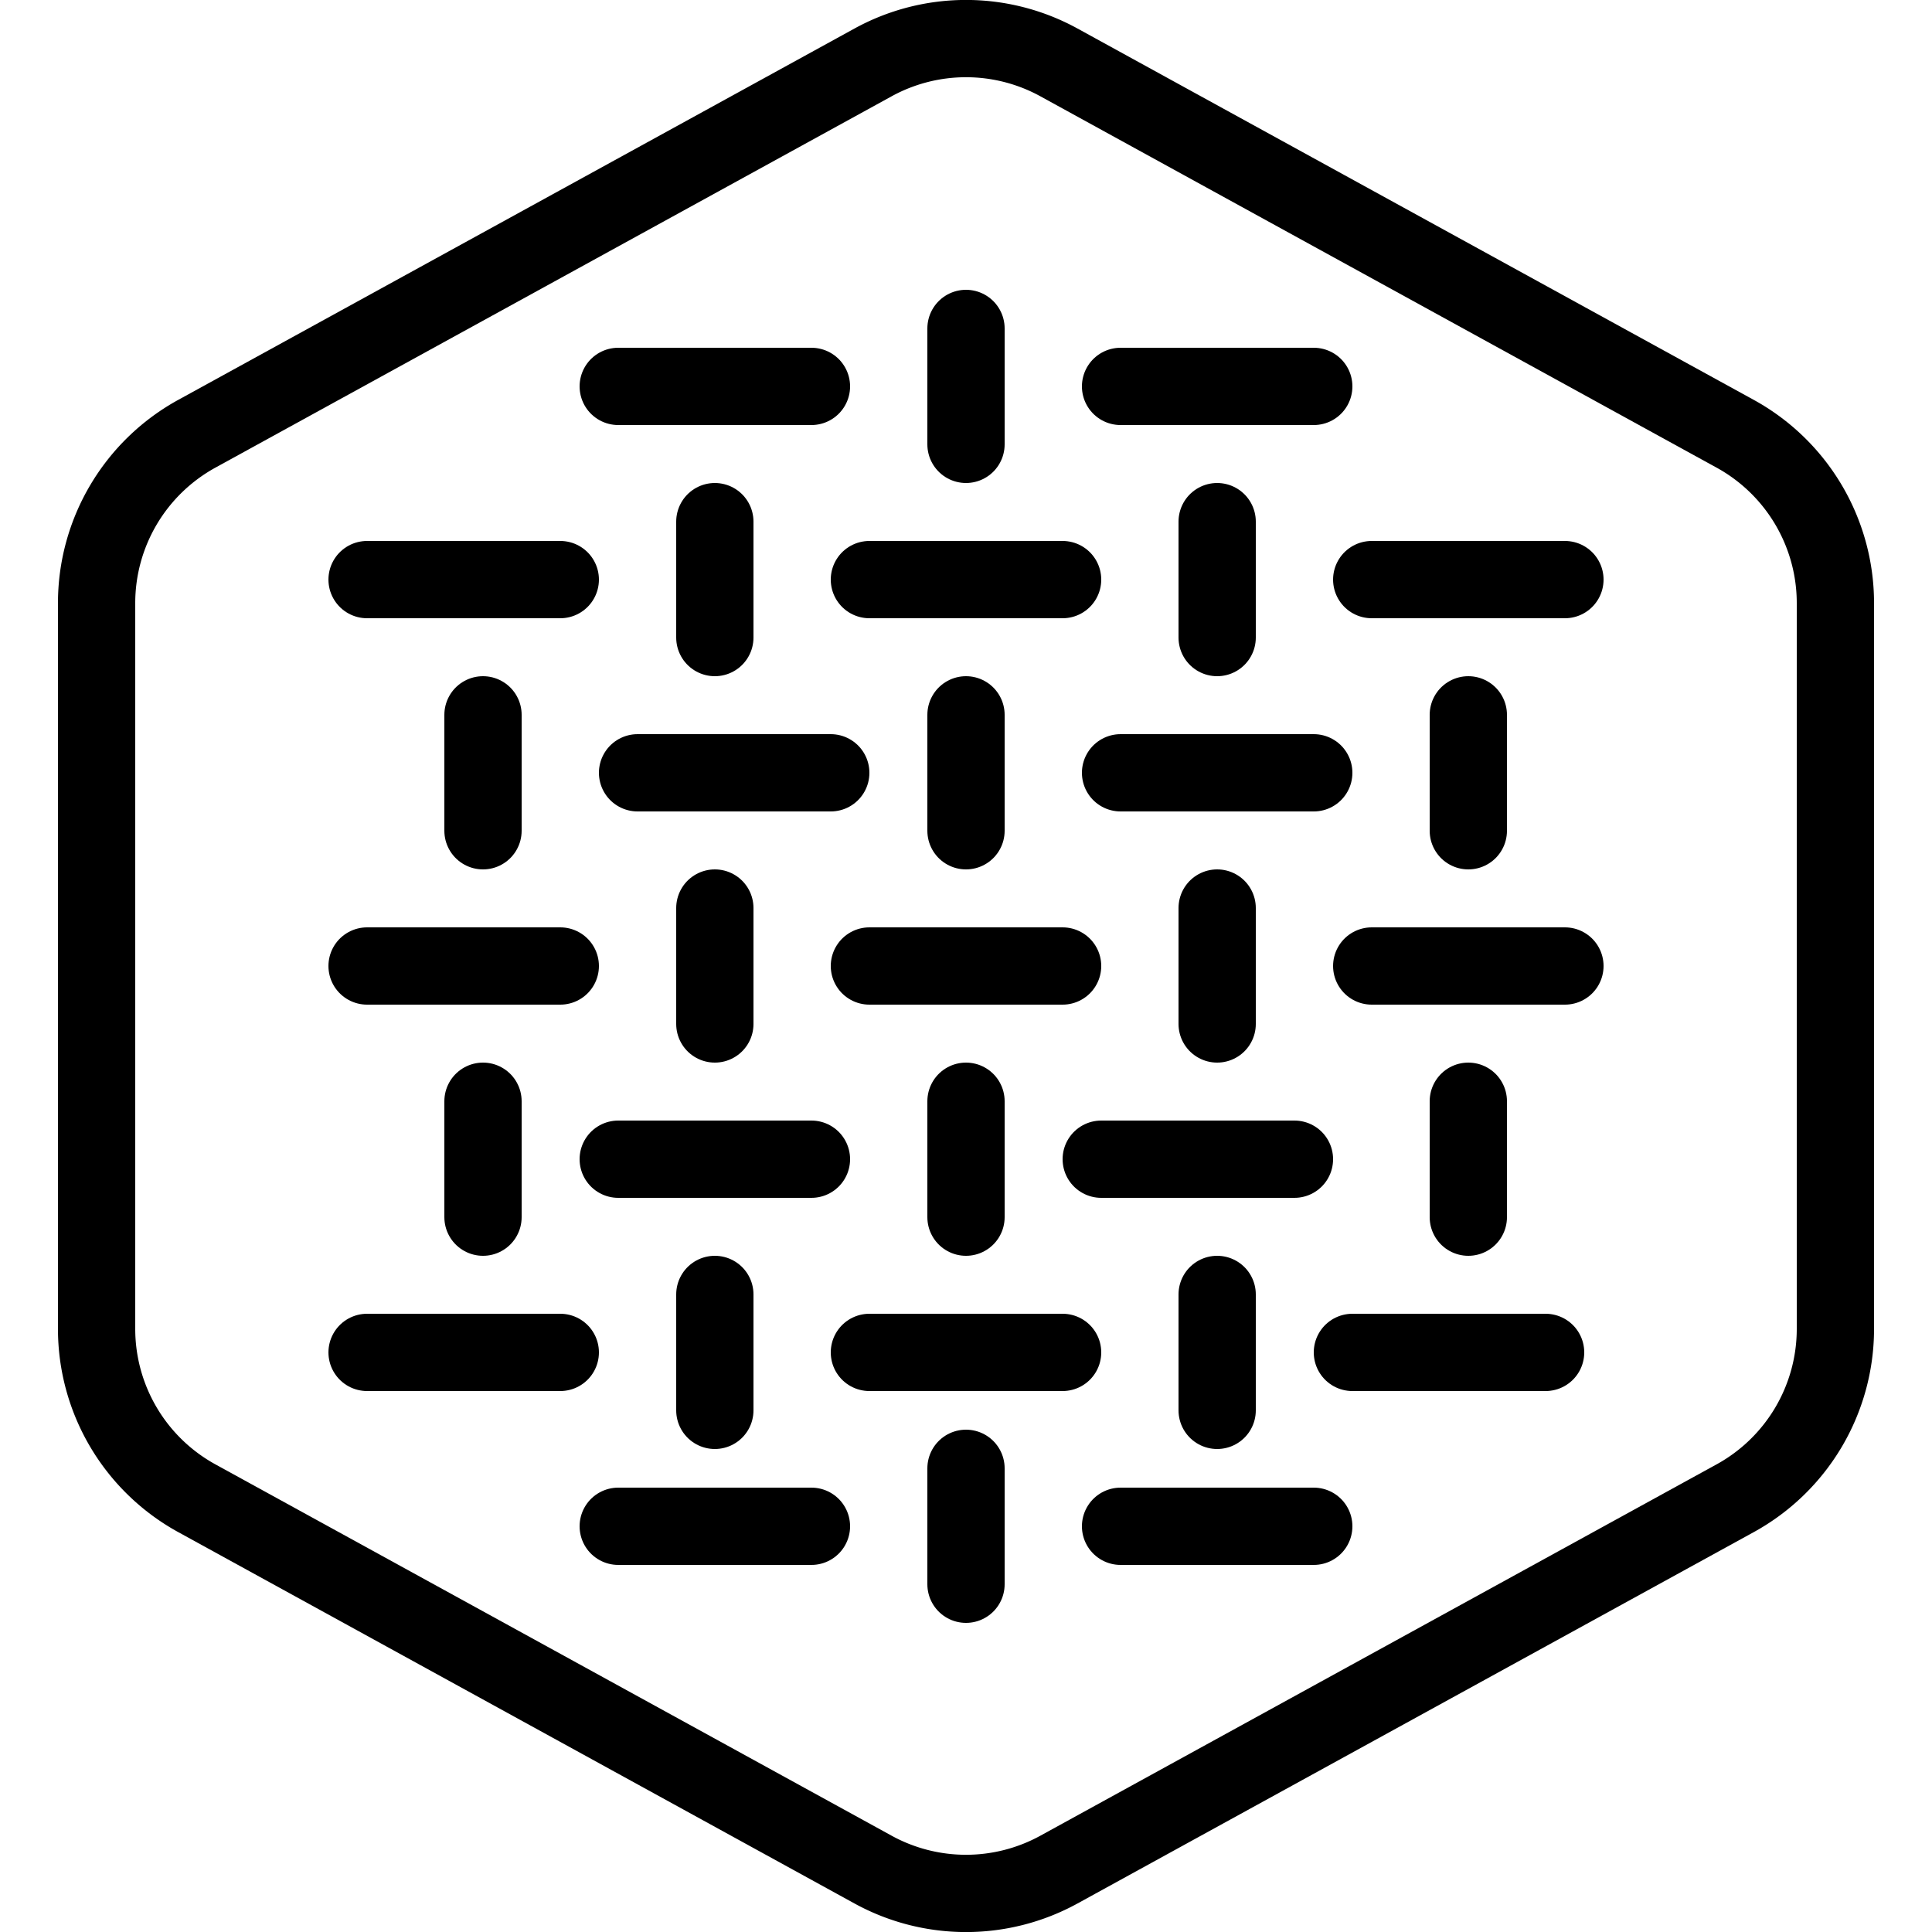 <?xml version="1.0" encoding="UTF-8"?>
<svg xmlns="http://www.w3.org/2000/svg" id="Layer_2" data-name="Layer 2" viewBox="0 0 100 100">
  <defs>
    <style>.cls-1{fill:none;stroke:#000;stroke-linecap:round;stroke-linejoin:round;stroke-width:4px;}</style>
  </defs>
  <g id="Default">
    <path class="cls-1" d="M95,68.79V31.21a10,10,0,0,0-5.19-8.76l-35-19.22a10,10,0,0,0-9.62,0l-35,19.22A10,10,0,0,0,5,31.21V68.79a10,10,0,0,0,5.19,8.76l35,19.22a10,10,0,0,0,9.62,0l35-19.22A10,10,0,0,0,95,68.79Z"></path>
  </g>
  <line class="cls-1" x1="55" y1="50" x2="45" y2="50"></line>
  <line class="cls-1" x1="81" y1="50" x2="71" y2="50"></line>
  <line class="cls-1" x1="63" y1="53" x2="63" y2="47"></line>
  <line class="cls-1" x1="29" y1="50" x2="19" y2="50"></line>
  <line class="cls-1" x1="37" y1="53" x2="37" y2="47"></line>
  <line class="cls-1" x1="55" y1="30" x2="45" y2="30"></line>
  <line class="cls-1" x1="81" y1="30" x2="71" y2="30"></line>
  <line class="cls-1" x1="63" y1="33" x2="63" y2="27"></line>
  <line class="cls-1" x1="29" y1="30" x2="19" y2="30"></line>
  <line class="cls-1" x1="37" y1="33" x2="37" y2="27"></line>
  <line class="cls-1" x1="68" y1="40" x2="58" y2="40"></line>
  <line class="cls-1" x1="43" y1="40" x2="33" y2="40"></line>
  <line class="cls-1" x1="50" y1="43" x2="50" y2="37"></line>
  <line class="cls-1" x1="68" y1="20" x2="58" y2="20"></line>
  <line class="cls-1" x1="42" y1="20" x2="32" y2="20"></line>
  <line class="cls-1" x1="50" y1="23" x2="50" y2="17"></line>
  <line class="cls-1" x1="68" y1="79" x2="58" y2="79"></line>
  <line class="cls-1" x1="42" y1="79" x2="32" y2="79"></line>
  <line class="cls-1" x1="50" y1="82" x2="50" y2="76"></line>
  <line class="cls-1" x1="76" y1="43" x2="76" y2="37"></line>
  <line class="cls-1" x1="25" y1="43" x2="25" y2="37"></line>
  <line class="cls-1" x1="45" y1="70" x2="55" y2="70"></line>
  <line class="cls-1" x1="19" y1="70" x2="29" y2="70"></line>
  <line class="cls-1" x1="37" y1="67" x2="37" y2="73"></line>
  <line class="cls-1" x1="70" y1="70" x2="80" y2="70"></line>
  <line class="cls-1" x1="63" y1="67" x2="63" y2="73"></line>
  <line class="cls-1" x1="32" y1="60" x2="42" y2="60"></line>
  <line class="cls-1" x1="57" y1="60" x2="67" y2="60"></line>
  <line class="cls-1" x1="50" y1="57" x2="50" y2="63"></line>
  <line class="cls-1" x1="25" y1="57" x2="25" y2="63"></line>
  <line class="cls-1" x1="76" y1="57" x2="76" y2="63"></line>
</svg>
